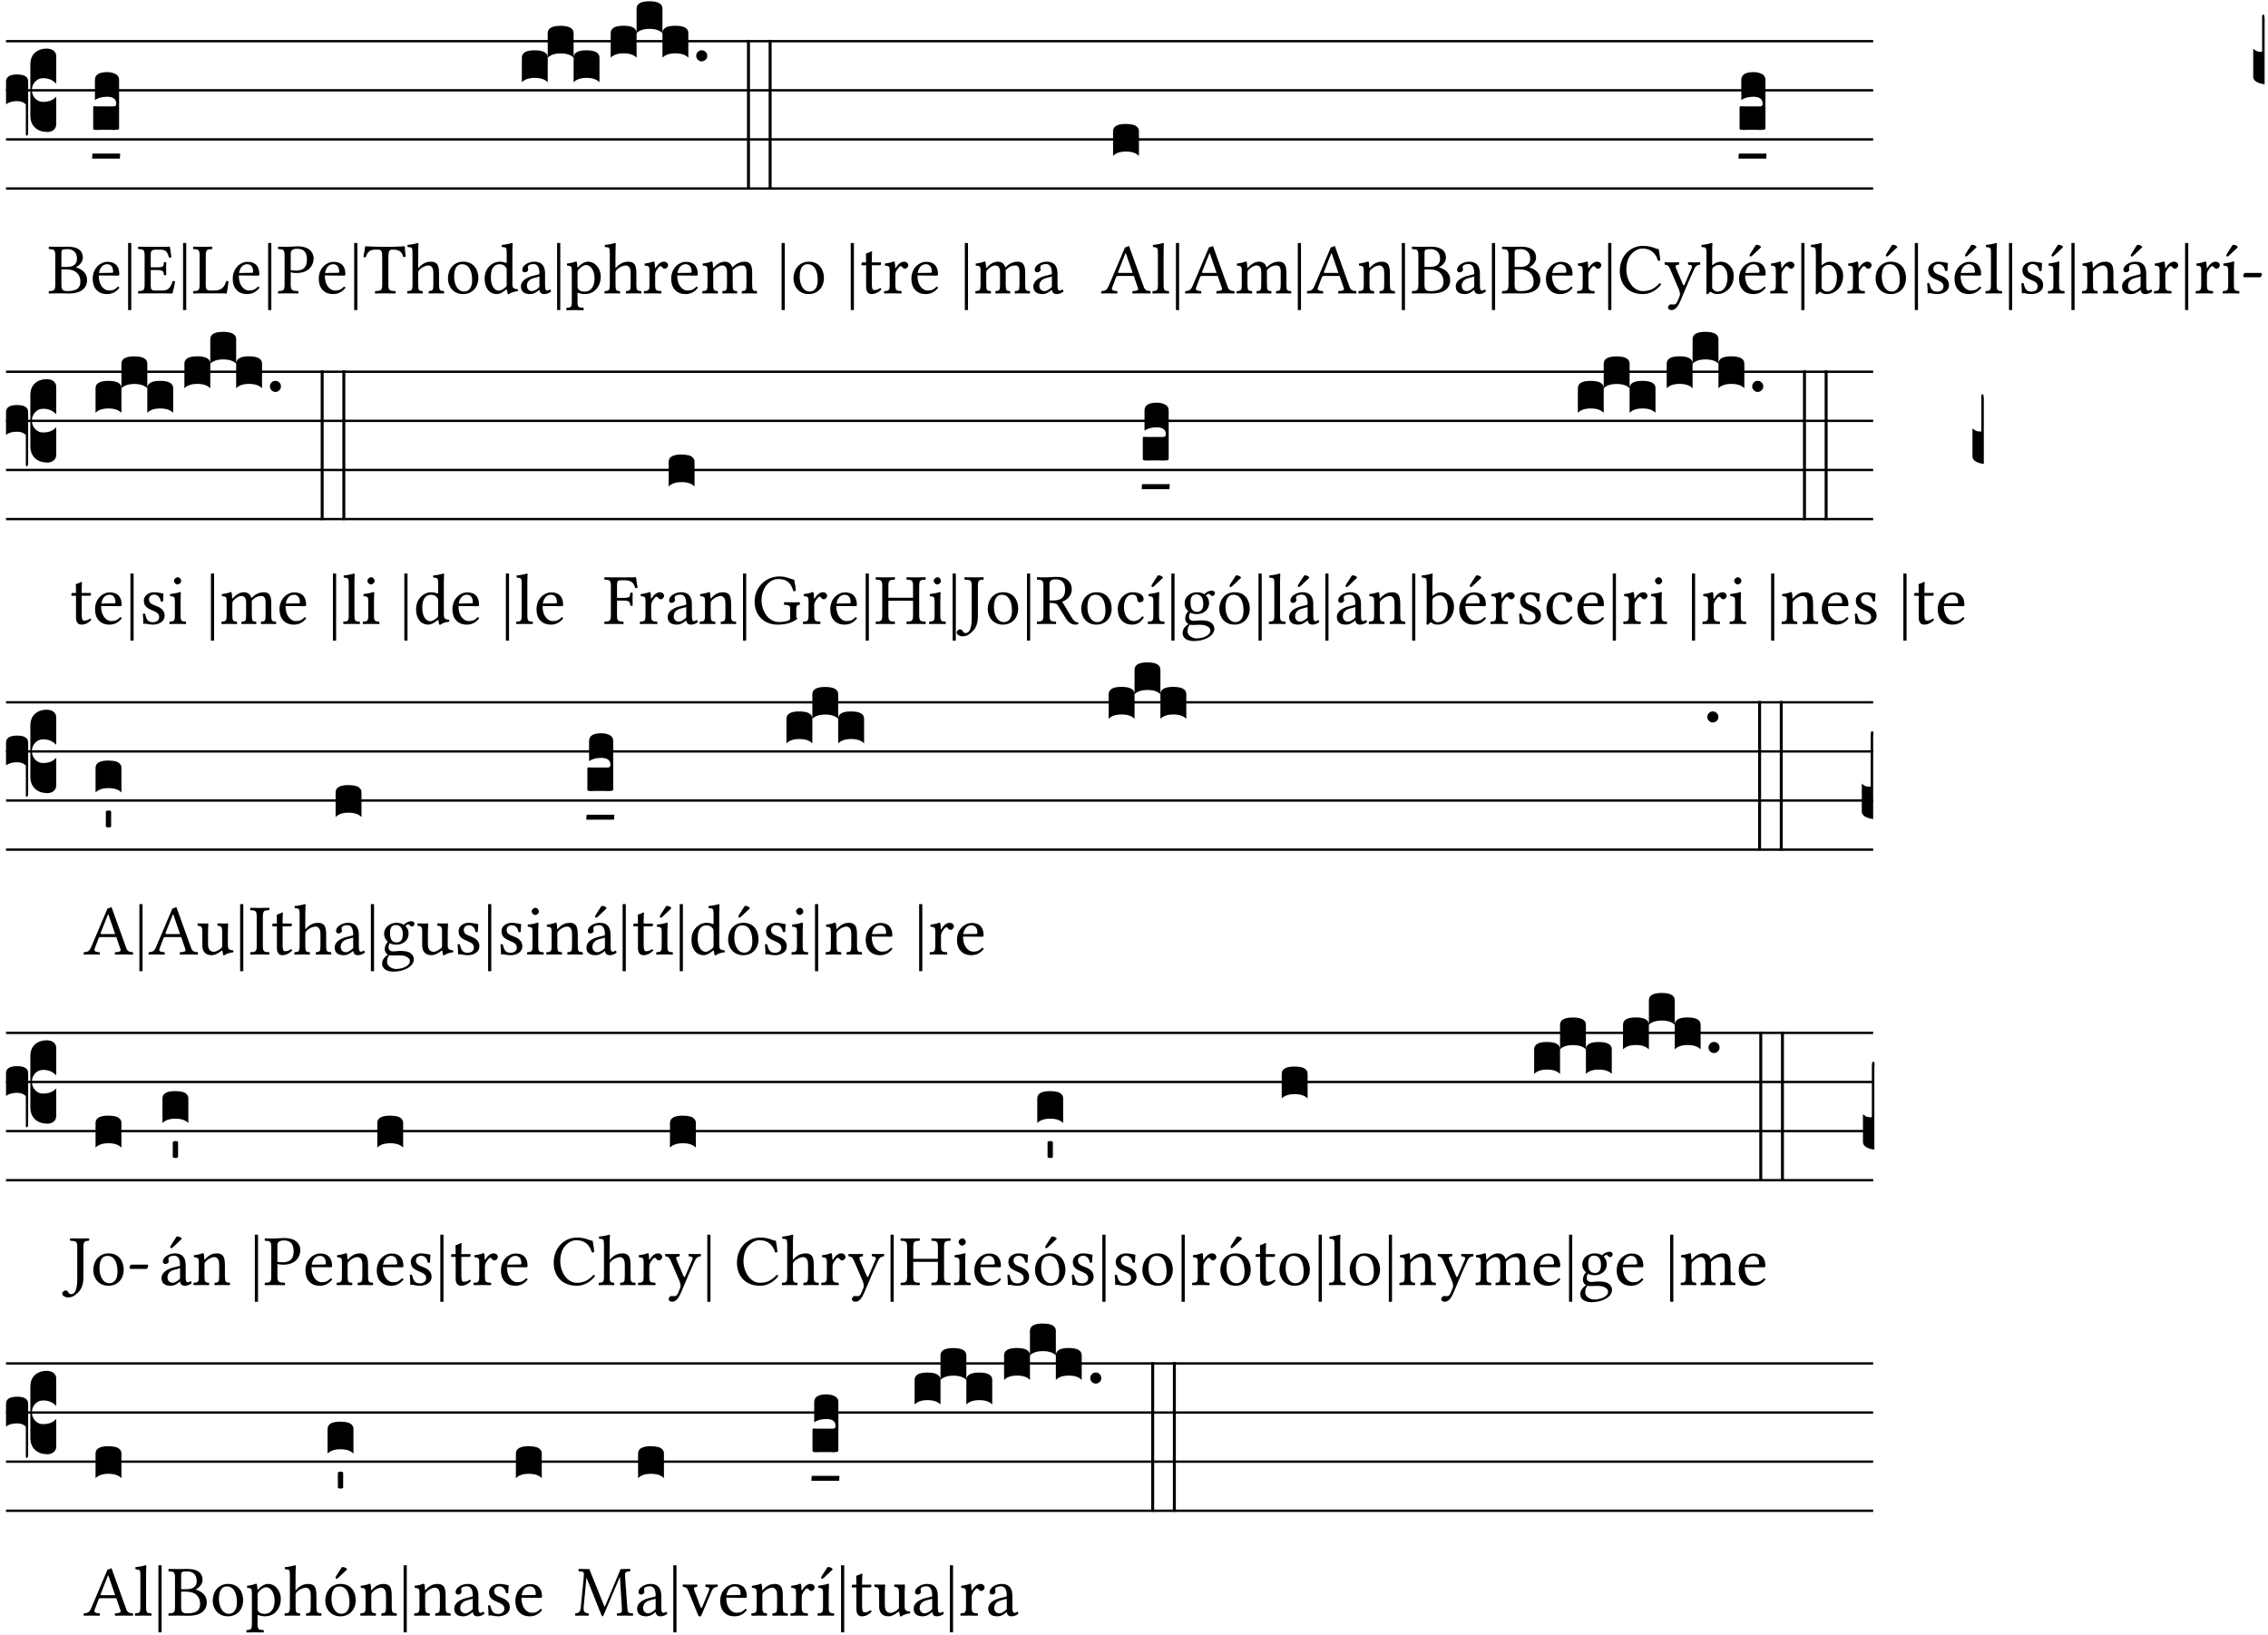 <?xml version="1.0" encoding="UTF-8" standalone="no"?>
<!DOCTYPE svg PUBLIC "-//W3C//DTD SVG 1.1//EN" "http://www.w3.org/Graphics/SVG/1.1/DTD/svg11.dtd">
<svg xmlns="http://www.w3.org/2000/svg" xmlns:xlink="http://www.w3.org/1999/xlink" version="1.1" width="376pt" height="271pt" viewBox="0 0 376 271">
<g enable-background="new">
<clipPath id="cp0">
<path transform="matrix(1,0,0,-1,-71,16251)" d="M 0 0 L 453.543 0 L 453.543 16322.79 L 0 16322.79 Z "/>
</clipPath>
<g clip-path="url(#cp0)">
<path transform="matrix(1,0,0,-1,1,6.826)" stroke-width=".388" stroke-linecap="butt" stroke-miterlimit="10" stroke-linejoin="miter" fill="none" stroke="#000000" d="M 0 0 L 309.543 0 "/>
<path transform="matrix(1,0,0,-1,1,14.967)" stroke-width=".388" stroke-linecap="butt" stroke-miterlimit="10" stroke-linejoin="miter" fill="none" stroke="#000000" d="M 0 0 L 309.543 0 "/>
<path transform="matrix(1,0,0,-1,1,23.107)" stroke-width=".388" stroke-linecap="butt" stroke-miterlimit="10" stroke-linejoin="miter" fill="none" stroke="#000000" d="M 0 0 L 309.543 0 "/>
<path transform="matrix(1,0,0,-1,1,31.248)" stroke-width=".388" stroke-linecap="butt" stroke-miterlimit="10" stroke-linejoin="miter" fill="none" stroke="#000000" d="M 0 0 L 309.543 0 "/>
<symbol id="font_1_37">
<path d="M .156 .13 L .156 .456 C .156 .489 .166 .515 .185 .532 C .204 .55 .231 .559 .264 .559 C .283 .558 .297 .553 .307 .544 C .317 .535 .322 .524 .322 .51 L .322 .334 L .312 .343 C .293 .36 .268 .369 .238 .369 C .218 .369 .201 .362 .187 .347 C .173 .332 .166 .314 .166 .293 C .166 .272 .173 .254 .187 .239 C .201 .224 .218 .217 .238 .217 C .269 .217 .293 .225 .312 .241 L .322 .251 L .322 .074 C .322 .058 .316 .046 .305 .037 C .294 .028 .28 .024 .264 .024 C .231 .025 .204 .034 .185 .053 C .166 .071 .156 .097 .156 .13 M .127 .011 L .127 .201 C .114 .215 .095 .222 .07 .222 C .041 .222 .017 .215 0 .202 L 0 .348 C 0 .378 .024 .393 .071 .393 C .118 .393 .142 .378 .142 .348 L .142 .025 C .142 .01 .139 .001 .134 0 C .129 0 .127 .004 .127 .011 Z "/>
</symbol>
<use xlink:href="#font_1_37" transform="matrix(25.843,0,0,-25.843,1,22.5)"/>
<symbol id="font_2_23">
<path d="M .135 .647 C .099 .647 .045 .648 .006 .649 C 0 .643 0 .622 .006 .616 C .076 .613 .093 .608 .093 .525 L .093 .124 C .093 .041 .076 .036 .006 .033 C 0 .027 0 .006 .006 0 C .045 .001 .099 .002 .136 .002 C .172 .002 .198 0 .282 0 C .481 0 .534 .1 .534 .186 C .534 .282 .467 .337 .38 .362 L .38 .364 C .43 .389 .475 .441 .475 .495 C .475 .562 .446 .649 .26 .649 C .225 .649 .171 .647 .135 .647 M .178 .334 L .247 .334 C .384 .334 .441 .257 .441 .167 C .441 .094 .413 .033 .261 .033 C .191 .033 .178 .059 .178 .12 L .178 .334 M .178 .552 C .178 .605 .178 .615 .265 .615 C .321 .615 .394 .585 .394 .483 C .394 .398 .335 .368 .252 .368 L .178 .368 L .178 .552 Z "/>
</symbol>
<symbol id="font_2_46">
<path d="M .349 .103 C .312 .065 .283 .049 .225 .049 C .189 .049 .147 .07 .116 .121 C .096 .154 .084 .2 .084 .258 L .35 .256 C .362 .256 .369 .262 .369 .273 C .369 .357 .339 .447 .2 .447 C .113 .447 0 .364 0 .212 C 0 .156 .014 .102 .047 .064 C .081 .024 .128 0 .2 0 C .276 0 .33 .035 .37 .087 C .367 .097 .361 .102 .349 .103 M .087 .292 C .106 .405 .176 .414 .2 .414 C .238 .414 .283 .393 .283 .309 C .283 .3 .279 .295 .268 .295 L .087 .292 Z "/>
</symbol>
<use xlink:href="#font_2_23" transform="matrix(11.955,0,0,-11.955,8.052,48.649)"/>
<use xlink:href="#font_2_46" transform="matrix(11.955,0,0,-11.955,15.369,48.745)"/>
<symbol id="font_1_104">
<path d="M .131 0 C .126 0 .118 0 .107 .001 C .096 .001 .087 .001 .078 .001 C .07 .001 .06 .001 .049 .001 C .038 0 .031 0 .028 0 C .016 0 .008 .001 .005 .002 C .002 .003 0 .005 0 .009 L 0 .143 C 0 .149 .002 .152 .006 .152 L .01 .152 C .015 .151 .036 .151 .075 .151 L .109 .151 C .12 .151 .128 .151 .132 .151 C .137 .152 .14 .153 .143 .155 C .146 .158 .148 .162 .148 .168 C .148 .198 .128 .213 .089 .213 C .057 .213 .031 .206 .011 .192 L .011 .321 C .011 .354 .037 .371 .089 .371 C .11 .371 .128 .367 .143 .359 C .158 .352 .166 .339 .166 .321 L .166 .01 C .166 .008 .165 .006 .164 .005 C .163 .004 .161 .003 .158 .002 C .155 .001 .151 .001 .146 .001 C .142 0 .137 0 .131 0 Z "/>
</symbol>
<symbol id="font_1_7d">
<path d="M .002 .032 L .18 .032 L .178 0 L 0 0 L .002 .032 Z "/>
</symbol>
<use xlink:href="#font_1_104" transform="matrix(25.843,0,0,-25.843,15.453,21.543)"/>
<use xlink:href="#font_1_7d" transform="matrix(25.843,0,0,-25.843,15.272,26.288)"/>
<symbol id="font_2_5d">
<path d="M .044 0 L .044 .93 L 0 .93 L 0 0 L .044 0 Z "/>
</symbol>
<symbol id="font_2_26">
<path d="M .269 .363 L .178 .363 L .178 .543 C .178 .587 .19 .607 .244 .607 L .319 .607 C .394 .607 .41 .567 .432 .498 C .444 .496 .455 .498 .465 .503 C .46 .544 .445 .64 .443 .648 C .443 .65 .442 .651 .439 .651 C .422 .648 .414 .647 .39 .647 L .135 .647 C .105 .647 .046 .648 .006 .649 C 0 .643 0 .622 .006 .616 C .076 .613 .093 .608 .093 .525 L .093 .124 C .093 .041 .076 .036 .006 .033 C 0 .027 0 .006 .006 0 C .043 .001 .103 .002 .136 .002 L .351 .002 C .399 .002 .479 0 .479 0 C .493 .05 .508 .116 .516 .167 C .506 .173 .494 .175 .481 .172 C .461 .1 .426 .041 .35 .041 L .234 .041 C .192 .041 .178 .057 .178 .104 L .178 .325 L .269 .325 C .354 .325 .357 .302 .36 .257 C .366 .251 .387 .251 .393 .257 C .392 .283 .391 .311 .391 .345 C .391 .373 .392 .407 .393 .431 C .387 .437 .366 .437 .36 .431 C .357 .376 .354 .363 .269 .363 Z "/>
</symbol>
<symbol id="font_2_2d">
<path d="M .136 .002 L .349 .002 C .376 .002 .468 0 .468 0 C .478 .05 .488 .115 .494 .167 C .484 .172 .473 .174 .461 .172 C .441 .1 .404 .041 .298 .041 L .235 .041 C .196 .041 .178 .06 .178 .111 L .178 .525 C .178 .608 .195 .613 .265 .616 C .271 .622 .271 .643 .265 .649 C .22 .648 .173 .647 .135 .647 C .099 .647 .052 .648 .006 .649 C 0 .643 0 .622 .006 .616 C .076 .613 .093 .608 .093 .525 L .093 .124 C .093 .041 .076 .036 .006 .033 C 0 .027 0 .006 .006 0 C .045 .001 .102 .002 .136 .002 Z "/>
</symbol>
<symbol id="font_2_31">
<path d="M .093 .525 L .093 .124 C .093 .041 .076 .036 .006 .033 C 0 .027 0 .006 .006 0 C .051 .001 .1 .002 .136 .002 C .171 .002 .23 .001 .28 0 C .286 .006 .286 .027 .28 .033 C .202 .037 .178 .041 .178 .124 L .178 .294 C .2 .287 .224 .284 .259 .284 C .441 .284 .496 .403 .496 .488 C .496 .547 .457 .654 .272 .654 C .234 .654 .175 .647 .135 .647 C .098 .647 .046 .648 .006 .649 C 0 .643 0 .622 .006 .616 C .076 .613 .093 .608 .093 .525 M .178 .556 C .178 .585 .193 .62 .265 .62 C .334 .62 .403 .597 .403 .47 C .403 .362 .351 .318 .254 .318 C .229 .318 .189 .32 .178 .323 L .178 .556 Z "/>
</symbol>
<symbol id="font_2_35">
<path d="M .347 .124 L .347 .506 C .347 .57 .357 .608 .393 .608 L .415 .608 C .49 .608 .537 .582 .554 .505 C .565 .505 .579 .506 .588 .51 C .581 .556 .576 .607 .575 .652 C .575 .653 .573 .655 .572 .655 C .538 .652 .427 .647 .348 .647 L .262 .647 C .185 .647 .067 .652 .029 .655 C .027 .655 .025 .653 .025 .652 C .021 .607 .011 .555 0 .507 C .01 .503 .022 .502 .034 .502 C .054 .582 .1 .608 .166 .608 L .215 .608 C .252 .608 .262 .57 .262 .509 L .262 .124 C .262 .041 .245 .036 .165 .033 C .159 .027 .159 .006 .165 0 C .214 .001 .265 .002 .305 .002 C .343 .002 .394 .001 .444 0 C .45 .006 .45 .027 .444 .033 C .364 .036 .347 .041 .347 .124 Z "/>
</symbol>
<symbol id="font_2_49">
<path d="M .155 .288 C .155 .309 .164 .321 .172 .33 C .21 .367 .261 .389 .3 .389 C .32 .389 .341 .376 .353 .353 C .363 .333 .365 .306 .365 .276 L .365 .124 C .365 .042 .355 .038 .303 .033 C .298 .027 .298 .006 .303 0 C .331 .001 .365 .002 .405 .002 C .445 .002 .478 .001 .511 0 C .516 .006 .516 .027 .511 .033 C .455 .038 .444 .042 .444 .124 L .444 .273 C .444 .328 .44 .377 .417 .407 C .4 .429 .369 .441 .334 .441 C .285 .441 .225 .428 .164 .36 C .164 .359 .163 .359 .162 .358 C .159 .354 .154 .348 .154 .36 L .155 .585 C .155 .65 .159 .69 .159 .69 C .159 .697 .155 .7 .146 .7 C .121 .69 .046 .676 .006 .673 C .004 .665 .006 .649 .012 .643 C .015 .643 .018 .643 .021 .643 C .065 .64 .076 .64 .076 .561 L .076 .124 C .076 .041 .064 .037 .006 .033 C 0 .027 0 .006 .006 0 C .039 .001 .076 .002 .116 .002 C .154 .002 .187 .001 .215 0 C .221 .006 .221 .027 .215 .033 C .164 .037 .155 .041 .155 .124 L .155 .288 Z "/>
</symbol>
<symbol id="font_2_50">
<path d="M 0 .215 C 0 .113 .068 0 .21 0 C .274 0 .323 .023 .357 .056 C .402 .1 .422 .163 .422 .224 C .422 .328 .365 .449 .212 .449 C .146 .449 .092 .422 .055 .379 C .019 .336 0 .278 0 .215 M .197 .414 C .283 .414 .336 .336 .336 .192 C .336 .066 .271 .035 .224 .035 C .12 .035 .086 .161 .086 .238 C .086 .325 .107 .414 .197 .414 Z "/>
</symbol>
<symbol id="font_2_45">
<path d="M .295 .063 C .3 .067 .309 .069 .31 .062 C .313 .038 .321 .003 .321 .003 C .329 0 .334 .001 .34 .003 C .362 .021 .397 .036 .458 .043 C .464 .049 .464 .064 .458 .07 C .394 .075 .385 .094 .385 .143 L .385 .596 C .385 .661 .389 .701 .389 .701 C .389 .708 .385 .711 .376 .711 C .351 .701 .276 .687 .236 .684 C .234 .676 .236 .66 .242 .654 C .245 .654 .248 .654 .251 .654 C .295 .651 .306 .651 .306 .572 L .306 .444 C .306 .437 .304 .435 .297 .435 C .293 .435 .252 .452 .219 .452 C .153 .452 .109 .43 .069 .392 C .026 .349 0 .29 0 .216 C 0 .093 .062 .003 .17 .003 C .209 .003 .246 .023 .295 .063 M .306 .137 C .306 .118 .304 .11 .29 .098 C .253 .066 .221 .05 .196 .05 C .142 .05 .086 .109 .086 .234 C .086 .306 .1 .346 .115 .367 C .146 .414 .188 .417 .208 .417 C .244 .417 .269 .404 .289 .381 C .303 .365 .306 .358 .306 .327 L .306 .137 Z "/>
</symbol>
<symbol id="font_2_42">
<path d="M .257 .058 C .263 .027 .274 0 .324 0 C .362 0 .398 .017 .419 .037 C .417 .049 .413 .058 .402 .064 C .395 .058 .378 .048 .365 .048 C .336 .048 .335 .087 .335 .133 L .335 .28 C .335 .422 .257 .449 .184 .449 C .102 .449 .019 .395 .019 .338 C .019 .314 .031 .302 .054 .302 C .083 .302 .101 .323 .101 .336 C .101 .343 .1 .35 .098 .354 C .097 .357 .096 .363 .096 .374 C .096 .405 .138 .416 .176 .416 C .21 .416 .257 .399 .257 .286 C .257 .279 .254 .275 .251 .274 L .165 .253 C .069 .229 0 .176 0 .108 C 0 .026 .056 0 .126 0 C .161 0 .191 .008 .235 .042 L .255 .058 L .257 .058 M .257 .243 L .257 .111 C .257 .098 .251 .091 .243 .085 C .217 .064 .183 .041 .155 .041 C .105 .041 .083 .081 .083 .112 C .083 .157 .104 .203 .178 .222 L .257 .243 Z "/>
</symbol>
<symbol id="font_2_51">
<path d="M .154 .602 C .153 .632 .151 .658 .146 .668 C .144 .673 .142 .676 .134 .676 C .106 .665 .08 .656 .011 .647 C .009 .641 .011 .625 .013 .619 C .067 .614 .078 .609 .078 .551 L .078 .124 C .078 .041 .067 .036 .006 .033 C 0 .027 0 .006 .006 0 C .041 .001 .078 .002 .118 .002 C .158 .002 .206 .001 .239 0 C .245 .006 .245 .027 .239 .033 C .168 .037 .157 .041 .157 .124 L .157 .232 C .157 .245 .161 .244 .171 .24 C .196 .23 .226 .224 .258 .224 C .314 .224 .364 .241 .405 .28 C .452 .326 .479 .388 .479 .469 C .479 .575 .404 .673 .302 .673 C .256 .673 .205 .643 .165 .598 C .159 .592 .155 .592 .154 .602 M .173 .565 C .199 .597 .245 .627 .274 .627 C .338 .627 .393 .555 .393 .442 C .393 .36 .364 .258 .252 .258 C .234 .258 .199 .263 .181 .279 C .161 .297 .157 .303 .157 .339 L .157 .521 C .157 .542 .161 .551 .173 .565 Z "/>
</symbol>
<symbol id="font_2_53">
<path d="M .156 .36 C .154 .4 .153 .426 .148 .436 C .146 .441 .144 .444 .136 .444 C .108 .433 .082 .424 .013 .415 C .011 .409 .013 .393 .015 .387 C .069 .382 .08 .377 .08 .319 L .08 .124 C .08 .041 .068 .037 .006 .033 C 0 .027 0 .006 .006 0 C .041 .001 .08 .002 .12 .002 C .16 .002 .206 .001 .241 0 C .247 .006 .247 .027 .241 .033 C .171 .038 .159 .041 .159 .124 L .159 .263 C .159 .289 .171 .312 .183 .33 C .194 .346 .217 .379 .229 .379 C .238 .379 .247 .377 .255 .366 C .262 .356 .274 .343 .291 .343 C .315 .343 .338 .368 .338 .393 C .338 .412 .32 .441 .278 .441 C .231 .441 .19 .397 .167 .358 C .161 .347 .156 .355 .156 .36 Z "/>
</symbol>
<symbol id="font_2_4e">
<path d="M .15 .36 C .149 .39 .147 .426 .142 .436 C .14 .441 .138 .444 .13 .444 C .102 .433 .076 .424 .007 .415 C .005 .409 .007 .393 .009 .387 C .063 .382 .074 .377 .074 .319 L .074 .124 C .074 .042 .061 .037 .006 .033 C 0 .027 0 .006 .006 0 C .036 .001 .074 .002 .114 .002 C .154 .002 .185 .001 .215 0 C .221 .006 .221 .027 .215 .033 C .164 .038 .153 .042 .153 .124 L .153 .288 C .153 .309 .162 .321 .17 .33 C .21 .369 .247 .389 .278 .389 C .316 .389 .344 .365 .344 .298 L .344 .124 C .344 .042 .336 .037 .282 .033 C .277 .027 .277 .006 .282 0 C .307 .001 .344 .002 .384 .002 C .424 .002 .457 .001 .482 0 C .487 .006 .487 .027 .482 .033 C .432 .037 .423 .042 .423 .124 L .423 .283 C .423 .297 .423 .311 .422 .323 C .47 .376 .515 .389 .554 .389 C .592 .389 .614 .367 .614 .3 L .614 .124 C .614 .042 .604 .037 .552 .033 C .547 .027 .547 .006 .552 0 C .577 .001 .614 .002 .654 .002 C .694 .002 .729 .001 .757 0 C .762 .006 .762 .027 .757 .033 C .702 .037 .693 .042 .693 .124 L .693 .282 C .693 .371 .678 .441 .59 .441 C .539 .441 .477 .422 .425 .367 C .422 .364 .416 .359 .414 .368 C .405 .409 .366 .441 .314 .441 C .256 .441 .204 .407 .162 .36 C .157 .355 .151 .348 .15 .36 Z "/>
</symbol>
<symbol id="font_2_55">
<path d="M .018 .439 C .004 .439 0 .427 0 .419 L 0 .406 C 0 .401 .001 .4 .005 .4 L .064 .4 L .064 .099 C .064 .028 .095 0 .141 0 C .187 0 .237 .022 .276 .066 C .274 .076 .268 .082 .258 .083 C .232 .063 .202 .055 .176 .055 C .149 .055 .143 .085 .143 .147 L .143 .4 L .247 .4 C .257 .4 .271 .404 .271 .413 L .271 .433 C .271 .437 .268 .439 .263 .439 L .143 .439 L .143 .478 C .143 .543 .147 .583 .147 .583 C .147 .589 .144 .592 .139 .592 C .135 .592 .126 .588 .117 .583 C .106 .577 .096 .572 .083 .569 C .071 .565 .061 .562 .061 .555 C .061 .543 .064 .55 .064 .439 L .018 .439 Z "/>
</symbol>
<use xlink:href="#font_2_5d" transform="matrix(11.955,0,0,-11.955,21.238,51.399)"/>
<use xlink:href="#font_2_26" transform="matrix(11.955,0,0,-11.955,22.864,48.649)"/>
<use xlink:href="#font_2_5d" transform="matrix(11.955,0,0,-11.955,30.348,51.399)"/>
<use xlink:href="#font_2_2d" transform="matrix(11.955,0,0,-11.955,31.986,48.649)"/>
<use xlink:href="#font_2_46" transform="matrix(11.955,0,0,-11.955,38.585,48.745)"/>
<use xlink:href="#font_2_5d" transform="matrix(11.955,0,0,-11.955,44.455,51.399)"/>
<use xlink:href="#font_2_31" transform="matrix(11.955,0,0,-11.955,46.069,48.649)"/>
<use xlink:href="#font_2_46" transform="matrix(11.955,0,0,-11.955,52.848,48.745)"/>
<use xlink:href="#font_2_5d" transform="matrix(11.955,0,0,-11.955,58.718,51.399)"/>
<use xlink:href="#font_2_35" transform="matrix(11.955,0,0,-11.955,60.236,48.649)"/>
<use xlink:href="#font_2_49" transform="matrix(11.955,0,0,-11.955,67.481,48.649)"/>
<use xlink:href="#font_2_50" transform="matrix(11.955,0,0,-11.955,74.26,48.745)"/>
<use xlink:href="#font_2_45" transform="matrix(11.955,0,0,-11.955,80.345,48.78)"/>
<use xlink:href="#font_2_42" transform="matrix(11.955,0,0,-11.955,86.358,48.745)"/>
<use xlink:href="#font_2_5d" transform="matrix(11.955,0,0,-11.955,92.36,51.399)"/>
<use xlink:href="#font_2_51" transform="matrix(11.955,0,0,-11.955,93.866,51.423)"/>
<use xlink:href="#font_2_49" transform="matrix(11.955,0,0,-11.955,100.19,48.649)"/>
<use xlink:href="#font_2_53" transform="matrix(11.955,0,0,-11.955,106.718,48.649)"/>
<use xlink:href="#font_2_46" transform="matrix(11.955,0,0,-11.955,111.273,48.745)"/>
<use xlink:href="#font_2_4e" transform="matrix(11.955,0,0,-11.955,116.413,48.649)"/>
<use xlink:href="#font_2_5d" transform="matrix(11.955,0,0,-11.955,129.576,51.399)"/>
<use xlink:href="#font_2_50" transform="matrix(11.955,0,0,-11.955,131.549,48.745)"/>
<use xlink:href="#font_2_5d" transform="matrix(11.955,0,0,-11.955,141.041,51.399)"/>
<use xlink:href="#font_2_55" transform="matrix(11.955,0,0,-11.955,142.822,48.745)"/>
<use xlink:href="#font_2_53" transform="matrix(11.955,0,0,-11.955,146.541,48.649)"/>
<use xlink:href="#font_2_46" transform="matrix(11.955,0,0,-11.955,151.095,48.745)"/>
<use xlink:href="#font_2_5d" transform="matrix(11.955,0,0,-11.955,159.954,51.399)"/>
<use xlink:href="#font_2_4e" transform="matrix(11.955,0,0,-11.955,161.676,48.649)"/>
<use xlink:href="#font_2_42" transform="matrix(11.955,0,0,-11.955,171.312,48.745)"/>
<symbol id="font_1_51e">
<path d="M 0 .158 C 0 .189 .027 .205 .082 .205 C .138 .205 .166 .189 .166 .158 L .166 0 C .148 .019 .12 .028 .083 .028 C .046 .028 .018 .019 0 0 L 0 .158 M .166 .315 C .166 .346 .193 .362 .248 .362 C .304 .362 .332 .346 .332 .315 L .332 .158 C .314 .176 .286 .185 .249 .185 C .212 .185 .184 .176 .166 .158 L .166 .315 M .332 .158 C .332 .189 .359 .205 .414 .205 C .47 .205 .498 .189 .498 .158 L .498 0 C .48 .019 .452 .028 .415 .028 C .378 .028 .35 .019 .332 0 L .332 .158 Z "/>
</symbol>
<symbol id="font_1_b">
<path d="M .06 .01 C .053 .003 .044 0 .035 0 C .026 0 .018 .003 .011 .01 C .004 .017 0 .025 0 .035 C 0 .046 .004 .054 .011 .061 C .018 .068 .026 .071 .035 .071 C .044 .071 .053 .068 .06 .061 C .067 .054 .071 .046 .071 .035 C .071 .025 .067 .017 .06 .01 Z "/>
</symbol>
<symbol id="font_1_26">
<path d="M 0 .96 L .019 .96 L .019 0 L 0 0 L 0 .96 Z "/>
</symbol>
<use xlink:href="#font_1_51e" transform="matrix(25.843,0,0,-25.843,86.515,13.636)"/>
<use xlink:href="#font_1_51e" transform="matrix(25.843,0,0,-25.843,101.246,9.565)"/>
<use xlink:href="#font_1_b" transform="matrix(25.843,0,0,-25.843,115.42,10.169)"/>
<use xlink:href="#font_1_26" transform="matrix(25.843,0,0,-25.843,123.839,31.416)"/>
<use xlink:href="#font_1_26" transform="matrix(25.843,0,0,-25.843,127.431,31.416)"/>
<symbol id="font_2_22">
<path d="M .154 .081 L .209 .226 C .214 .239 .22 .243 .244 .243 L .455 .243 L .513 .074 C .525 .04 .487 .036 .439 .033 C .433 .027 .433 .006 .439 0 C .476 .001 .531 .002 .57 .002 C .611 .002 .649 .001 .684 0 C .69 .006 .69 .027 .684 .033 C .645 .037 .611 .04 .594 .088 L .388 .66 C .373 .651 .346 .64 .333 .64 L .106 .104 C .08 .042 .05 .036 .006 .033 C 0 .027 0 .006 .006 0 C .032 .001 .065 .002 .095 .002 C .136 .002 .186 .001 .223 0 C .229 .006 .229 .027 .223 .033 C .185 .036 .138 .04 .154 .081 M .262 .285 C .24 .285 .233 .288 .237 .298 L .339 .557 L .345 .557 L .439 .285 L .262 .285 Z "/>
</symbol>
<use xlink:href="#font_2_22" transform="matrix(11.955,0,0,-11.955,182.531,48.649)"/>
<symbol id="font_1_40">
<path d="M .082 .205 C .101 .205 .116 .203 .128 .2 C .141 .197 .15 .191 .156 .184 C .163 .177 .166 .169 .166 .158 L .166 0 C .148 .019 .12 .028 .083 .028 C .046 .028 .018 .019 0 0 L 0 .158 C 0 .189 .027 .205 .082 .205 Z "/>
</symbol>
<use xlink:href="#font_1_40" transform="matrix(25.843,0,0,-25.843,184.529,25.846)"/>
<symbol id="font_2_4d">
<path d="M .078 .124 C .078 .041 .067 .036 .006 .033 C 0 .027 0 .006 .006 0 C .041 .001 .078 .002 .118 .002 C .158 .002 .196 .001 .229 0 C .235 .006 .235 .027 .229 .033 C .168 .036 .157 .041 .157 .124 L .157 .585 C .157 .65 .161 .69 .161 .69 C .161 .697 .157 .7 .148 .7 C .123 .69 .048 .676 .008 .673 C .006 .665 .008 .649 .014 .643 C .072 .639 .078 .636 .078 .561 L .078 .124 Z "/>
</symbol>
<symbol id="font_2_4f">
<path d="M .164 .36 C .158 .353 .152 .351 .152 .36 C .151 .387 .149 .426 .144 .436 C .142 .441 .14 .444 .132 .444 C .104 .433 .078 .424 .009 .415 C .007 .409 .009 .393 .011 .387 C .065 .382 .076 .377 .076 .319 L .076 .124 C .076 .042 .066 .038 .006 .033 C 0 .027 0 .006 .006 0 C .036 .001 .076 .002 .116 .002 C .156 .002 .186 .001 .216 0 C .222 .006 .222 .027 .216 .033 C .165 .038 .155 .042 .155 .124 L .155 .288 C .155 .309 .164 .321 .172 .33 C .21 .367 .255 .389 .294 .389 C .314 .389 .335 .376 .347 .353 C .357 .333 .359 .306 .359 .276 L .359 .124 C .359 .042 .349 .038 .297 .033 C .292 .027 .292 .006 .297 0 C .327 .001 .359 .002 .399 .002 C .439 .002 .475 .001 .505 0 C .51 .006 .51 .027 .505 .033 C .449 .038 .438 .042 .438 .124 L .438 .273 C .438 .328 .434 .376 .411 .407 C .394 .429 .363 .441 .328 .441 C .279 .441 .223 .428 .164 .36 Z "/>
</symbol>
<symbol id="font_2_24">
<path d="M .32 0 C .417 0 .506 .046 .574 .135 C .569 .144 .562 .15 .551 .15 C .48 .072 .412 .041 .319 .041 C .184 .041 .091 .193 .091 .339 C .091 .425 .114 .497 .15 .542 C .2 .603 .258 .631 .31 .631 C .448 .631 .503 .549 .529 .463 C .541 .459 .551 .462 .562 .468 C .557 .52 .55 .568 .54 .623 C .489 .628 .444 .668 .321 .668 C .236 .668 .165 .637 .106 .583 C .04 .522 0 .424 0 .32 C 0 .146 .105 0 .32 0 Z "/>
</symbol>
<symbol id="font_2_5a">
<path d="M .194 .072 C .21 .1 .223 .128 .235 .158 C .315 .351 .36 .454 .412 .566 C .432 .608 .446 .624 .493 .63 C .499 .636 .499 .657 .493 .663 C .473 .662 .45 .661 .422 .661 C .392 .661 .361 .662 .331 .663 C .325 .657 .325 .636 .331 .63 C .363 .627 .395 .621 .379 .585 L .28 .356 C .273 .34 .264 .337 .256 .357 L .167 .565 C .149 .607 .144 .626 .2 .63 C .206 .636 .206 .657 .2 .663 C .163 .662 .123 .661 .087 .661 C .053 .661 .026 .662 .006 .663 C 0 .657 0 .636 .006 .63 C .046 .625 .059 .616 .085 .555 L .198 .292 C .207 .272 .222 .226 .212 .198 C .2 .165 .188 .137 .173 .106 C .162 .086 .148 .077 .123 .077 C .109 .077 .105 .08 .094 .08 C .065 .08 .05 .05 .05 .037 C .05 .016 .07 0 .097 0 C .118 0 .158 .008 .194 .072 Z "/>
</symbol>
<symbol id="font_2_43">
<path d="M .161 .406 C .155 .4 .151 .402 .151 .411 L .151 .595 C .151 .66 .155 .7 .155 .7 C .155 .707 .151 .71 .142 .71 C .117 .7 .042 .686 .002 .683 C 0 .675 .002 .659 .008 .653 C .011 .653 .014 .653 .017 .653 C .061 .65 .072 .65 .072 .571 L .072 .083 C .072 .044 .071 .026 .068 .012 C .073 .004 .078 0 .09 0 C .096 .006 .106 .015 .114 .024 C .124 .036 .13 .036 .141 .027 C .164 .008 .194 .002 .229 .002 C .331 .002 .45 .095 .45 .254 C .45 .376 .36 .451 .273 .451 C .23 .451 .192 .434 .161 .406 M .168 .375 C .194 .398 .224 .407 .253 .407 C .314 .407 .364 .333 .364 .236 C .364 .122 .318 .036 .223 .036 C .192 .036 .171 .058 .151 .083 L .151 .333 C .151 .354 .155 .364 .168 .375 Z "/>
</symbol>
<symbol id="font_2_a9">
<path d="M .349 .103 C .312 .065 .283 .049 .225 .049 C .189 .049 .147 .07 .116 .121 C .096 .154 .084 .2 .084 .258 L .35 .256 C .362 .256 .369 .262 .369 .273 C .369 .357 .339 .447 .2 .447 C .113 .447 0 .364 0 .212 C 0 .156 .014 .102 .047 .064 C .081 .024 .128 0 .2 0 C .276 0 .33 .035 .37 .087 C .367 .097 .361 .102 .349 .103 M .087 .292 C .106 .405 .176 .414 .2 .414 C .238 .414 .283 .393 .283 .309 C .283 .3 .279 .295 .268 .295 L .087 .292 M .233 .681 L .157 .562 C .149 .549 .146 .545 .146 .534 C .146 .527 .153 .521 .16 .521 C .167 .521 .175 .525 .19 .54 L .305 .649 L .302 .66 C .279 .682 .253 .683 .247 .683 C .242 .683 .236 .682 .233 .681 Z "/>
</symbol>
<symbol id="font_2_b3">
<path d="M 0 .215 C 0 .113 .068 0 .21 0 C .274 0 .323 .023 .357 .056 C .402 .1 .422 .163 .422 .224 C .422 .328 .365 .449 .212 .449 C .146 .449 .092 .422 .055 .379 C .019 .336 0 .278 0 .215 M .197 .414 C .283 .414 .336 .336 .336 .192 C .336 .066 .271 .035 .224 .035 C .12 .035 .086 .161 .086 .238 C .086 .325 .107 .414 .197 .414 M .229 .681 L .153 .562 C .145 .549 .142 .545 .142 .534 C .142 .527 .149 .521 .156 .521 C .163 .521 .171 .525 .186 .54 L .301 .649 L .298 .66 C .275 .682 .249 .683 .243 .683 C .238 .683 .232 .682 .229 .681 Z "/>
</symbol>
<symbol id="font_2_54">
<path d="M 0 .148 C .004 .099 .007 .052 .007 .01 C .017 .012 .027 .013 .032 .013 C .039 .013 .045 .013 .052 .011 C .079 .004 .106 0 .143 0 C .199 0 .302 .027 .302 .126 C .302 .194 .253 .234 .185 .259 C .125 .282 .085 .297 .085 .352 C .085 .393 .121 .416 .155 .416 C .177 .416 .235 .408 .248 .323 C .254 .317 .274 .318 .28 .324 C .283 .36 .285 .397 .286 .43 C .255 .435 .207 .449 .155 .449 C .081 .449 .014 .401 .014 .337 C .014 .264 .047 .233 .124 .201 C .207 .167 .226 .146 .226 .103 C .226 .054 .178 .033 .141 .033 C .102 .033 .08 .046 .07 .057 C .048 .08 .037 .124 .031 .149 C .025 .155 .006 .154 0 .148 Z "/>
</symbol>
<symbol id="font_2_ad">
<path d="M .157 .124 L .157 .323 C .157 .373 .161 .437 .161 .437 C .161 .441 .156 .444 .148 .444 C .12 .433 .08 .424 .011 .415 C .009 .409 .011 .393 .013 .387 C .068 .382 .078 .376 .078 .319 L .078 .124 C .078 .041 .067 .038 .006 .033 C 0 .027 0 .006 .006 0 C .039 .001 .078 .002 .118 .002 C .158 .002 .196 .001 .229 0 C .235 .006 .235 .027 .229 .033 C .168 .037 .157 .041 .157 .124 M .139 .673 L .063 .554 C .055 .541 .052 .537 .052 .526 C .052 .519 .059 .513 .066 .513 C .073 .513 .081 .517 .096 .532 L .211 .641 L .208 .652 C .185 .674 .159 .675 .153 .675 C .148 .675 .142 .674 .139 .673 Z "/>
</symbol>
<symbol id="font_2_a1">
<path d="M .257 .058 C .263 .027 .274 0 .324 0 C .362 0 .398 .017 .419 .037 C .417 .049 .413 .058 .402 .064 C .395 .058 .378 .048 .365 .048 C .336 .048 .335 .087 .335 .133 L .335 .28 C .335 .422 .257 .449 .184 .449 C .102 .449 .019 .395 .019 .338 C .019 .314 .031 .302 .054 .302 C .083 .302 .101 .323 .101 .336 C .101 .343 .1 .35 .098 .354 C .097 .357 .096 .363 .096 .374 C .096 .405 .138 .416 .176 .416 C .21 .416 .257 .399 .257 .286 C .257 .279 .254 .275 .251 .274 L .165 .253 C .069 .229 0 .176 0 .108 C 0 .026 .056 0 .126 0 C .161 0 .191 .008 .235 .042 L .255 .058 L .257 .058 M .257 .243 L .257 .111 C .257 .098 .251 .091 .243 .085 C .217 .064 .183 .041 .155 .041 C .105 .041 .083 .081 .083 .112 C .083 .157 .104 .203 .178 .222 L .257 .243 M .208 .681 L .132 .562 C .124 .549 .121 .545 .121 .534 C .121 .527 .128 .521 .135 .521 C .142 .521 .15 .525 .165 .54 L .28 .649 L .277 .66 C .254 .682 .228 .683 .222 .683 C .217 .683 .211 .682 .208 .681 Z "/>
</symbol>
<symbol id="font_2_e">
<path d="M .231 0 C .244 0 .258 .028 .258 .04 C .258 .05 .254 .06 .244 .06 L .025 .06 C .013 .06 0 .037 0 .019 C 0 .009 .006 0 .015 0 L .231 0 Z "/>
</symbol>
<use xlink:href="#font_2_4d" transform="matrix(11.955,0,0,-11.955,191.031,48.649)"/>
<use xlink:href="#font_2_5d" transform="matrix(11.955,0,0,-11.955,194.953,51.399)"/>
<use xlink:href="#font_2_22" transform="matrix(11.955,0,0,-11.955,196.447,48.649)"/>
<use xlink:href="#font_2_4e" transform="matrix(11.955,0,0,-11.955,204.983,48.649)"/>
<use xlink:href="#font_2_5d" transform="matrix(11.955,0,0,-11.955,215.157,51.399)"/>
<use xlink:href="#font_2_22" transform="matrix(11.955,0,0,-11.955,216.651,48.649)"/>
<use xlink:href="#font_2_4f" transform="matrix(11.955,0,0,-11.955,225.187,48.649)"/>
<use xlink:href="#font_2_5d" transform="matrix(11.955,0,0,-11.955,232.396,51.399)"/>
<use xlink:href="#font_2_23" transform="matrix(11.955,0,0,-11.955,234.034,48.649)"/>
<use xlink:href="#font_2_42" transform="matrix(11.955,0,0,-11.955,241.339,48.745)"/>
<use xlink:href="#font_2_5d" transform="matrix(11.955,0,0,-11.955,247.34,51.399)"/>
<use xlink:href="#font_2_23" transform="matrix(11.955,0,0,-11.955,248.978,48.649)"/>
<use xlink:href="#font_2_46" transform="matrix(11.955,0,0,-11.955,256.294,48.745)"/>
<use xlink:href="#font_2_53" transform="matrix(11.955,0,0,-11.955,261.435,48.649)"/>
<use xlink:href="#font_2_5d" transform="matrix(11.955,0,0,-11.955,266.612,51.399)"/>
<use xlink:href="#font_2_24" transform="matrix(11.955,0,0,-11.955,268.537,48.745)"/>
<use xlink:href="#font_2_5a" transform="matrix(11.955,0,0,-11.955,275.937,51.399)"/>
<use xlink:href="#font_2_43" transform="matrix(11.955,0,0,-11.955,282.046,48.768)"/>
<use xlink:href="#font_2_a9" transform="matrix(11.955,0,0,-11.955,288.31,48.745)"/>
<use xlink:href="#font_2_53" transform="matrix(11.955,0,0,-11.955,293.451,48.649)"/>
<use xlink:href="#font_2_5d" transform="matrix(11.955,0,0,-11.955,298.628,51.399)"/>
<use xlink:href="#font_2_43" transform="matrix(11.955,0,0,-11.955,300.182,48.768)"/>
<use xlink:href="#font_2_53" transform="matrix(11.955,0,0,-11.955,306.243,48.649)"/>
<use xlink:href="#font_2_b3" transform="matrix(11.955,0,0,-11.955,310.942,48.745)"/>
<use xlink:href="#font_2_5d" transform="matrix(11.955,0,0,-11.955,317.445,51.399)"/>
<use xlink:href="#font_2_54" transform="matrix(11.955,0,0,-11.955,319.501,48.745)"/>
<use xlink:href="#font_2_a9" transform="matrix(11.955,0,0,-11.955,324.032,48.745)"/>
<use xlink:href="#font_2_4d" transform="matrix(11.955,0,0,-11.955,329.137,48.649)"/>
<use xlink:href="#font_2_5d" transform="matrix(11.955,0,0,-11.955,333.059,51.399)"/>
<use xlink:href="#font_2_54" transform="matrix(11.955,0,0,-11.955,335.115,48.745)"/>
<use xlink:href="#font_2_ad" transform="matrix(11.955,0,0,-11.955,339.49,48.649)"/>
<use xlink:href="#font_2_5d" transform="matrix(11.955,0,0,-11.955,343.412,51.399)"/>
<use xlink:href="#font_2_4f" transform="matrix(11.955,0,0,-11.955,345.133,48.649)"/>
<use xlink:href="#font_2_a1" transform="matrix(11.955,0,0,-11.955,351.804,48.745)"/>
<use xlink:href="#font_2_53" transform="matrix(11.955,0,0,-11.955,357.076,48.649)"/>
<use xlink:href="#font_2_5d" transform="matrix(11.955,0,0,-11.955,362.253,51.399)"/>
<use xlink:href="#font_2_53" transform="matrix(11.955,0,0,-11.955,363.975,48.649)"/>
<use xlink:href="#font_2_ad" transform="matrix(11.955,0,0,-11.955,368.47,48.649)"/>
<use xlink:href="#font_2_e" transform="matrix(11.955,0,0,-11.955,371.901,45.959)"/>
<symbol id="font_1_16">
<path d="M 0 .049 L 0 .228 C .009 .22 .018 .215 .025 .212 C .032 .209 .043 .208 .057 .208 L .057 .429 C .057 .442 .059 .448 .064 .448 L .065 .448 C .07 .447 .073 .437 .073 .416 L .073 0 C .024 .007 0 .024 0 .049 Z "/>
</symbol>
<use xlink:href="#font_1_104" transform="matrix(25.843,0,0,-25.843,288.395,21.543)"/>
<use xlink:href="#font_1_7d" transform="matrix(25.843,0,0,-25.843,288.214,26.288)"/>
<use xlink:href="#font_1_16" transform="matrix(25.843,0,0,-25.843,373.551,13.972)"/>
<path transform="matrix(1,0,0,-1,1,61.621)" stroke-width=".388" stroke-linecap="butt" stroke-miterlimit="10" stroke-linejoin="miter" fill="none" stroke="#000000" d="M 0 0 L 309.543 0 "/>
<path transform="matrix(1,0,0,-1,1,69.761)" stroke-width=".388" stroke-linecap="butt" stroke-miterlimit="10" stroke-linejoin="miter" fill="none" stroke="#000000" d="M 0 0 L 309.543 0 "/>
<path transform="matrix(1,0,0,-1,1,77.902)" stroke-width=".388" stroke-linecap="butt" stroke-miterlimit="10" stroke-linejoin="miter" fill="none" stroke="#000000" d="M 0 0 L 309.543 0 "/>
<path transform="matrix(1,0,0,-1,1,86.042)" stroke-width=".388" stroke-linecap="butt" stroke-miterlimit="10" stroke-linejoin="miter" fill="none" stroke="#000000" d="M 0 0 L 309.543 0 "/>
<use xlink:href="#font_1_37" transform="matrix(25.843,0,0,-25.843,1,77.295)"/>
<symbol id="font_2_4a">
<path d="M .157 .124 L .157 .323 C .157 .373 .161 .437 .161 .437 C .161 .441 .156 .444 .148 .444 C .12 .433 .08 .424 .011 .415 C .009 .409 .011 .393 .013 .387 C .068 .382 .078 .376 .078 .319 L .078 .124 C .078 .041 .067 .038 .006 .033 C 0 .027 0 .006 .006 0 C .039 .001 .078 .002 .118 .002 C .158 .002 .196 .001 .229 0 C .235 .006 .235 .027 .229 .033 C .168 .037 .157 .041 .157 .124 M .066 .601 C .066 .575 .09 .549 .114 .549 C .142 .549 .166 .576 .166 .597 C .166 .621 .145 .649 .118 .649 C .094 .649 .066 .625 .066 .601 Z "/>
</symbol>
<use xlink:href="#font_2_55" transform="matrix(11.955,0,0,-11.955,11.835,103.538)"/>
<use xlink:href="#font_2_46" transform="matrix(11.955,0,0,-11.955,15.756,103.538)"/>
<use xlink:href="#font_2_5d" transform="matrix(11.955,0,0,-11.955,21.626,106.193)"/>
<use xlink:href="#font_2_54" transform="matrix(11.955,0,0,-11.955,23.682,103.538)"/>
<use xlink:href="#font_2_4a" transform="matrix(11.955,0,0,-11.955,28.058,103.443)"/>
<use xlink:href="#font_2_5d" transform="matrix(11.955,0,0,-11.955,34.968,106.193)"/>
<use xlink:href="#font_2_4e" transform="matrix(11.955,0,0,-11.955,36.69,103.443)"/>
<use xlink:href="#font_2_46" transform="matrix(11.955,0,0,-11.955,46.338,103.538)"/>
<use xlink:href="#font_2_5d" transform="matrix(11.955,0,0,-11.955,55.196,106.193)"/>
<use xlink:href="#font_2_4d" transform="matrix(11.955,0,0,-11.955,56.882,103.443)"/>
<use xlink:href="#font_2_4a" transform="matrix(11.955,0,0,-11.955,60.122,103.443)"/>
<use xlink:href="#font_2_5d" transform="matrix(11.955,0,0,-11.955,67.032,106.193)"/>
<use xlink:href="#font_2_45" transform="matrix(11.955,0,0,-11.955,68.981,103.574)"/>
<use xlink:href="#font_2_46" transform="matrix(11.955,0,0,-11.955,75.006,103.538)"/>
<use xlink:href="#font_2_5d" transform="matrix(11.955,0,0,-11.955,83.865,106.193)"/>
<use xlink:href="#font_2_4d" transform="matrix(11.955,0,0,-11.955,85.55,103.443)"/>
<use xlink:href="#font_2_46" transform="matrix(11.955,0,0,-11.955,88.946,103.538)"/>
<use xlink:href="#font_1_51e" transform="matrix(25.843,0,0,-25.843,15.841,68.43)"/>
<use xlink:href="#font_1_51e" transform="matrix(25.843,0,0,-25.843,30.572,64.36)"/>
<use xlink:href="#font_1_b" transform="matrix(25.843,0,0,-25.843,44.746,64.963)"/>
<use xlink:href="#font_1_26" transform="matrix(25.843,0,0,-25.843,53.165,86.21)"/>
<use xlink:href="#font_1_26" transform="matrix(25.843,0,0,-25.843,56.757,86.21)"/>
<symbol id="font_2_27">
<path d="M .271 .325 C .356 .325 .359 .302 .362 .257 C .368 .251 .389 .251 .395 .257 C .394 .282 .393 .311 .393 .345 C .393 .379 .394 .405 .395 .431 C .389 .437 .368 .437 .362 .431 C .359 .376 .356 .363 .271 .363 L .178 .363 L .178 .543 C .178 .597 .19 .607 .234 .607 L .279 .607 C .385 .607 .41 .567 .432 .498 C .444 .498 .455 .5 .463 .503 C .458 .544 .443 .64 .441 .648 C .441 .65 .44 .651 .437 .651 C .42 .648 .415 .647 .39 .647 L .135 .647 C .103 .647 .046 .648 .006 .649 C 0 .643 0 .622 .006 .616 C .076 .613 .093 .608 .093 .525 L .093 .124 C .093 .041 .076 .036 .006 .033 C 0 .027 0 .006 .006 0 C .041 .001 .091 .002 .136 .002 C .181 .002 .23 .001 .265 0 C .271 .006 .271 .027 .265 .033 C .195 .036 .178 .041 .178 .124 L .178 .325 L .271 .325 Z "/>
</symbol>
<use xlink:href="#font_2_27" transform="matrix(11.955,0,0,-11.955,100.164,103.443)"/>
<use xlink:href="#font_2_53" transform="matrix(11.955,0,0,-11.955,106.058,103.443)"/>
<use xlink:href="#font_2_42" transform="matrix(11.955,0,0,-11.955,110.697,103.538)"/>
<use xlink:href="#font_1_40" transform="matrix(25.843,0,0,-25.843,110.854,80.641)"/>
<symbol id="font_2_28">
<path d="M .34 .668 C .173 .668 0 .537 0 .317 C 0 .137 .124 0 .315 0 C .433 0 .526 .025 .594 .083 C .583 .092 .578 .1 .578 .111 L .578 .227 C .578 .262 .595 .272 .624 .275 C .63 .281 .63 .305 .624 .311 C .6 .31 .575 .309 .535 .309 C .502 .309 .455 .31 .411 .311 C .405 .305 .405 .281 .411 .275 C .466 .271 .493 .267 .493 .227 L .493 .074 C .459 .042 .392 .036 .338 .036 C .18 .036 .096 .205 .096 .337 C .096 .512 .21 .632 .326 .632 C .471 .632 .512 .549 .538 .463 C .549 .462 .56 .464 .571 .469 C .569 .511 .564 .551 .548 .623 C .488 .633 .451 .668 .34 .668 Z "/>
</symbol>
<symbol id="font_2_29">
<path d="M .605 .124 L .605 .525 C .605 .608 .622 .613 .692 .616 C .698 .622 .698 .643 .692 .649 C .651 .648 .6 .647 .562 .647 C .525 .647 .477 .648 .433 .649 C .427 .643 .427 .622 .433 .616 C .503 .613 .52 .608 .52 .525 L .52 .365 L .178 .365 L .178 .525 C .178 .608 .195 .613 .265 .616 C .271 .622 .271 .643 .265 .649 C .227 .648 .186 .647 .135 .647 C .085 .647 .044 .648 .006 .649 C 0 .643 0 .622 .006 .616 C .076 .613 .093 .608 .093 .525 L .093 .124 C .093 .041 .076 .036 .006 .033 C 0 .027 0 .006 .006 0 C .05 .001 .098 .002 .136 .002 C .172 .002 .221 .001 .265 0 C .271 .006 .271 .027 .265 .033 C .195 .036 .178 .041 .178 .124 L .178 .323 L .52 .323 L .52 .124 C .52 .041 .503 .036 .433 .033 C .427 .027 .427 .006 .433 0 C .478 .001 .526 .002 .563 .002 C .6 .002 .648 .001 .692 0 C .698 .006 .698 .027 .692 .033 C .622 .036 .605 .041 .605 .124 Z "/>
</symbol>
<symbol id="font_2_2b">
<path d="M .294 .695 C .294 .778 .311 .783 .371 .786 C .377 .792 .377 .813 .371 .819 C .333 .818 .29 .817 .251 .817 C .215 .817 .162 .818 .112 .819 C .106 .813 .106 .792 .112 .786 C .192 .783 .209 .778 .209 .695 L .209 .253 C .209 .073 .157 .045 .124 .045 C .105 .045 .091 .057 .084 .072 C .078 .084 .069 .097 .044 .097 C .03 .097 0 .076 0 .054 C 0 .018 .053 0 .075 0 C .12 0 .151 .008 .192 .043 C .236 .08 .294 .132 .294 .275 L .294 .695 Z "/>
</symbol>
<symbol id="font_2_33">
<path d="M .178 .132 L .178 .301 C .262 .301 .281 .286 .295 .263 L .402 .089 C .431 .042 .474 0 .534 0 C .549 0 .566 .002 .576 .007 C .58 .014 .579 .023 .575 .031 C .53 .031 .505 .065 .479 .108 L .353 .318 C .396 .332 .486 .384 .486 .489 C .486 .539 .469 .58 .433 .614 C .385 .659 .323 .662 .26 .662 C .213 .662 .171 .655 .135 .655 C .1 .655 .053 .656 .006 .657 C 0 .651 0 .63 .006 .624 C .076 .621 .093 .616 .093 .533 L .093 .132 C .093 .049 .076 .044 .006 .041 C 0 .035 0 .014 .006 .008 C .051 .009 .098 .01 .136 .01 C .174 .01 .221 .009 .265 .008 C .271 .014 .271 .035 .265 .041 C .195 .044 .178 .049 .178 .132 M .261 .628 C .322 .628 .394 .606 .394 .488 C .394 .363 .323 .335 .226 .335 L .178 .335 L .178 .564 C .178 .593 .19 .628 .261 .628 Z "/>
</symbol>
<symbol id="font_2_44">
<path d="M .361 .101 C .357 .11 .349 .114 .34 .115 C .306 .071 .263 .049 .22 .049 C .147 .049 .086 .123 .086 .24 C .086 .35 .134 .416 .2 .416 C .259 .416 .267 .381 .271 .346 C .274 .319 .288 .31 .309 .31 C .33 .31 .358 .323 .358 .354 C .358 .409 .301 .449 .205 .449 C .106 .449 0 .36 0 .218 C 0 .089 .072 0 .198 0 C .258 0 .311 .019 .361 .101 Z "/>
</symbol>
<use xlink:href="#font_2_4f" transform="matrix(11.955,0,0,-11.955,115.97,103.443)"/>
<use xlink:href="#font_2_5d" transform="matrix(11.955,0,0,-11.955,123.179,106.193)"/>
<use xlink:href="#font_2_28" transform="matrix(11.955,0,0,-11.955,125.104,103.538)"/>
<use xlink:href="#font_2_53" transform="matrix(11.955,0,0,-11.955,133.09,103.443)"/>
<use xlink:href="#font_2_46" transform="matrix(11.955,0,0,-11.955,137.645,103.538)"/>
<use xlink:href="#font_2_5d" transform="matrix(11.955,0,0,-11.955,143.515,106.193)"/>
<use xlink:href="#font_2_29" transform="matrix(11.955,0,0,-11.955,145.153,103.443)"/>
<use xlink:href="#font_2_4a" transform="matrix(11.955,0,0,-11.955,154.011,103.443)"/>
<use xlink:href="#font_2_5d" transform="matrix(11.955,0,0,-11.955,157.933,106.193)"/>
<use xlink:href="#font_2_2b" transform="matrix(11.955,0,0,-11.955,158.602,105.475)"/>
<use xlink:href="#font_2_50" transform="matrix(11.955,0,0,-11.955,163.755,103.538)"/>
<use xlink:href="#font_2_5d" transform="matrix(11.955,0,0,-11.955,170.259,106.193)"/>
<use xlink:href="#font_2_33" transform="matrix(11.955,0,0,-11.955,171.872,103.538)"/>
<use xlink:href="#font_2_50" transform="matrix(11.955,0,0,-11.955,179.249,103.538)"/>
<use xlink:href="#font_2_44" transform="matrix(11.955,0,0,-11.955,185.31,103.538)"/>
<use xlink:href="#font_2_ad" transform="matrix(11.955,0,0,-11.955,190.271,103.443)"/>
<use xlink:href="#font_1_104" transform="matrix(25.843,0,0,-25.843,189.459,76.338)"/>
<use xlink:href="#font_1_7d" transform="matrix(25.843,0,0,-25.843,189.278,81.081)"/>
<symbol id="font_2_48">
<path d="M .412 .625 C .431 .625 .449 .643 .449 .663 C .449 .684 .43 .7 .403 .7 C .377 .7 .329 .683 .303 .649 C .291 .657 .258 .677 .199 .677 C .11 .677 .028 .617 .028 .525 C .028 .471 .052 .44 .08 .413 C .052 .389 .036 .346 .036 .312 C .036 .276 .056 .248 .082 .235 C .028 .203 0 .157 0 .114 C 0 .027 .082 0 .159 0 C .294 0 .44 .065 .44 .173 C .44 .205 .425 .23 .396 .254 C .357 .286 .287 .287 .25 .287 C .232 .287 .207 .285 .183 .282 C .168 .281 .158 .28 .153 .28 C .124 .28 .089 .294 .089 .337 C .089 .357 .095 .378 .107 .395 C .131 .381 .159 .374 .198 .374 C .286 .374 .367 .429 .367 .527 C .367 .574 .353 .601 .324 .631 C .331 .641 .351 .655 .364 .655 C .371 .655 .378 .652 .384 .643 C .388 .635 .401 .625 .412 .625 M .1 .228 C .111 .225 .127 .223 .14 .223 C .171 .223 .199 .226 .213 .226 C .263 .226 .305 .225 .334 .209 C .373 .187 .385 .173 .385 .147 C .385 .075 .279 .037 .189 .037 C .153 .037 .069 .066 .069 .134 C .069 .168 .071 .193 .1 .228 M .287 .517 C .287 .424 .24 .405 .203 .405 C .119 .405 .11 .476 .11 .54 C .11 .61 .135 .646 .19 .646 C .253 .646 .287 .6 .287 .517 Z "/>
</symbol>
<use xlink:href="#font_2_5d" transform="matrix(11.955,0,0,-11.955,194.192,106.193)"/>
<use xlink:href="#font_2_48" transform="matrix(11.955,0,0,-11.955,196.057,106.264)"/>
<use xlink:href="#font_2_b3" transform="matrix(11.955,0,0,-11.955,202.143,103.538)"/>
<use xlink:href="#font_2_5d" transform="matrix(11.955,0,0,-11.955,208.646,106.193)"/>
<use xlink:href="#font_2_4d" transform="matrix(11.955,0,0,-11.955,210.332,103.443)"/>
<use xlink:href="#font_2_a1" transform="matrix(11.955,0,0,-11.955,213.715,103.538)"/>
<use xlink:href="#font_2_5d" transform="matrix(11.955,0,0,-11.955,219.717,106.193)"/>
<use xlink:href="#font_2_a1" transform="matrix(11.955,0,0,-11.955,221.629,103.538)"/>
<use xlink:href="#font_2_4f" transform="matrix(11.955,0,0,-11.955,226.902,103.443)"/>
<use xlink:href="#font_2_5d" transform="matrix(11.955,0,0,-11.955,234.111,106.193)"/>
<use xlink:href="#font_2_43" transform="matrix(11.955,0,0,-11.955,235.665,103.562)"/>
<use xlink:href="#font_2_a9" transform="matrix(11.955,0,0,-11.955,241.929,103.538)"/>
<use xlink:href="#font_2_53" transform="matrix(11.955,0,0,-11.955,247.07,103.443)"/>
<use xlink:href="#font_2_54" transform="matrix(11.955,0,0,-11.955,251.852,103.538)"/>
<use xlink:href="#font_2_44" transform="matrix(11.955,0,0,-11.955,256.383,103.538)"/>
<use xlink:href="#font_2_46" transform="matrix(11.955,0,0,-11.955,261.5,103.538)"/>
<use xlink:href="#font_2_5d" transform="matrix(11.955,0,0,-11.955,267.37,106.193)"/>
<use xlink:href="#font_2_53" transform="matrix(11.955,0,0,-11.955,269.091,103.443)"/>
<use xlink:href="#font_2_4a" transform="matrix(11.955,0,0,-11.955,273.587,103.443)"/>
<use xlink:href="#font_2_5d" transform="matrix(11.955,0,0,-11.955,280.497,106.193)"/>
<use xlink:href="#font_2_53" transform="matrix(11.955,0,0,-11.955,282.218,103.443)"/>
<use xlink:href="#font_2_4a" transform="matrix(11.955,0,0,-11.955,286.713,103.443)"/>
<use xlink:href="#font_2_5d" transform="matrix(11.955,0,0,-11.955,293.623,106.193)"/>
<use xlink:href="#font_2_4f" transform="matrix(11.955,0,0,-11.955,295.345,103.443)"/>
<use xlink:href="#font_2_46" transform="matrix(11.955,0,0,-11.955,302.028,103.538)"/>
<use xlink:href="#font_2_54" transform="matrix(11.955,0,0,-11.955,307.503,103.538)"/>
<use xlink:href="#font_2_5d" transform="matrix(11.955,0,0,-11.955,315.549,106.193)"/>
<use xlink:href="#font_2_55" transform="matrix(11.955,0,0,-11.955,317.331,103.538)"/>
<use xlink:href="#font_2_46" transform="matrix(11.955,0,0,-11.955,321.252,103.538)"/>
<use xlink:href="#font_1_51e" transform="matrix(25.843,0,0,-25.843,261.585,68.43)"/>
<use xlink:href="#font_1_51e" transform="matrix(25.843,0,0,-25.843,276.315,64.36)"/>
<use xlink:href="#font_1_b" transform="matrix(25.843,0,0,-25.843,290.489,64.963)"/>
<use xlink:href="#font_1_26" transform="matrix(25.843,0,0,-25.843,298.909,86.21)"/>
<use xlink:href="#font_1_26" transform="matrix(25.843,0,0,-25.843,302.501,86.21)"/>
<use xlink:href="#font_1_16" transform="matrix(25.843,0,0,-25.843,327,76.907)"/>
<path transform="matrix(1,0,0,-1,1,116.415)" stroke-width=".388" stroke-linecap="butt" stroke-miterlimit="10" stroke-linejoin="miter" fill="none" stroke="#000000" d="M 0 0 L 309.543 0 "/>
<path transform="matrix(1,0,0,-1,1,124.556)" stroke-width=".388" stroke-linecap="butt" stroke-miterlimit="10" stroke-linejoin="miter" fill="none" stroke="#000000" d="M 0 0 L 309.543 0 "/>
<path transform="matrix(1,0,0,-1,1,132.696)" stroke-width=".388" stroke-linecap="butt" stroke-miterlimit="10" stroke-linejoin="miter" fill="none" stroke="#000000" d="M 0 0 L 309.543 0 "/>
<path transform="matrix(1,0,0,-1,1,140.837)" stroke-width=".388" stroke-linecap="butt" stroke-miterlimit="10" stroke-linejoin="miter" fill="none" stroke="#000000" d="M 0 0 L 309.543 0 "/>
<use xlink:href="#font_1_37" transform="matrix(25.843,0,0,-25.843,1,132.089)"/>
<use xlink:href="#font_2_22" transform="matrix(11.955,0,0,-11.955,13.844,158.238)"/>
<symbol id="font_1_59">
<path d="M 0 .103 C .004 .107 .01 .109 .017 .109 C .025 .109 .031 .107 .034 .103 L .034 .006 C .031 .002 .026 0 .017 0 C .009 0 .003 .002 0 .006 L 0 .103 Z "/>
</symbol>
<use xlink:href="#font_1_40" transform="matrix(25.843,0,0,-25.843,15.841,131.365)"/>
<use xlink:href="#font_1_59" transform="matrix(25.843,0,0,-25.843,17.547,137.16)"/>
<symbol id="font_2_56">
<path d="M .197 .003 C .236 .003 .283 .023 .332 .063 C .337 .067 .346 .069 .347 .062 C .35 .037 .358 .003 .358 .003 C .366 0 .371 .001 .377 .003 C .399 .021 .434 .036 .495 .043 C .501 .049 .501 .064 .495 .07 C .431 .075 .422 .094 .422 .143 L .422 .335 C .422 .365 .426 .438 .426 .438 C .426 .441 .423 .444 .418 .444 C .413 .443 .398 .442 .383 .442 C .351 .442 .315 .443 .281 .444 C .275 .438 .275 .417 .281 .411 C .33 .408 .343 .396 .343 .33 L .343 .137 C .343 .118 .341 .11 .327 .098 C .29 .066 .252 .05 .227 .05 C .197 .05 .147 .064 .147 .153 L .147 .335 C .147 .365 .151 .438 .151 .438 C .151 .441 .148 .444 .143 .444 C .138 .443 .123 .442 .108 .442 C .076 .442 .04 .443 .006 .444 C 0 .438 0 .417 .006 .411 C .054 .407 .068 .396 .068 .331 L .068 .139 C .068 .07 .098 .003 .197 .003 Z "/>
</symbol>
<symbol id="font_2_2a">
<path d="M .178 .124 L .178 .525 C .178 .608 .195 .613 .265 .616 C .271 .622 .271 .643 .265 .649 C .221 .648 .174 .647 .135 .647 C .102 .647 .053 .648 .006 .649 C 0 .643 0 .622 .006 .616 C .076 .613 .093 .608 .093 .525 L .093 .124 C .093 .041 .076 .036 .006 .033 C 0 .027 0 .006 .006 0 C .051 .001 .1 .002 .136 .002 C .172 .002 .22 .001 .265 0 C .271 .006 .271 .027 .265 .033 C .195 .036 .178 .041 .178 .124 Z "/>
</symbol>
<use xlink:href="#font_2_5d" transform="matrix(11.955,0,0,-11.955,23.108,160.987)"/>
<use xlink:href="#font_2_22" transform="matrix(11.955,0,0,-11.955,24.603,158.238)"/>
<use xlink:href="#font_2_56" transform="matrix(11.955,0,0,-11.955,32.732,158.369)"/>
<use xlink:href="#font_2_5d" transform="matrix(11.955,0,0,-11.955,39.81,160.987)"/>
<use xlink:href="#font_2_2a" transform="matrix(11.955,0,0,-11.955,41.448,158.238)"/>
<use xlink:href="#font_2_55" transform="matrix(11.955,0,0,-11.955,45.142,158.333)"/>
<use xlink:href="#font_2_49" transform="matrix(11.955,0,0,-11.955,48.764,158.238)"/>
<use xlink:href="#font_2_42" transform="matrix(11.955,0,0,-11.955,55.483,158.333)"/>
<use xlink:href="#font_1_40" transform="matrix(25.843,0,0,-25.843,55.64,135.435)"/>
<use xlink:href="#font_2_5d" transform="matrix(11.955,0,0,-11.955,61.484,160.987)"/>
<use xlink:href="#font_2_48" transform="matrix(11.955,0,0,-11.955,63.349,161.059)"/>
<use xlink:href="#font_2_56" transform="matrix(11.955,0,0,-11.955,69.183,158.369)"/>
<use xlink:href="#font_2_54" transform="matrix(11.955,0,0,-11.955,75.866,158.333)"/>
<use xlink:href="#font_2_5d" transform="matrix(11.955,0,0,-11.955,80.923,160.987)"/>
<use xlink:href="#font_2_54" transform="matrix(11.955,0,0,-11.955,82.98,158.333)"/>
<use xlink:href="#font_2_4a" transform="matrix(11.955,0,0,-11.955,87.355,158.238)"/>
<use xlink:href="#font_2_4f" transform="matrix(11.955,0,0,-11.955,90.547,158.238)"/>
<use xlink:href="#font_2_a1" transform="matrix(11.955,0,0,-11.955,97.218,158.333)"/>
<use xlink:href="#font_1_104" transform="matrix(25.843,0,0,-25.843,97.375,131.132)"/>
<use xlink:href="#font_1_7d" transform="matrix(25.843,0,0,-25.843,97.194,135.876)"/>
<use xlink:href="#font_2_5d" transform="matrix(11.955,0,0,-11.955,103.22,160.987)"/>
<use xlink:href="#font_2_55" transform="matrix(11.955,0,0,-11.955,105.002,158.333)"/>
<use xlink:href="#font_2_ad" transform="matrix(11.955,0,0,-11.955,108.768,158.238)"/>
<use xlink:href="#font_2_5d" transform="matrix(11.955,0,0,-11.955,112.689,160.987)"/>
<use xlink:href="#font_2_45" transform="matrix(11.955,0,0,-11.955,114.638,158.369)"/>
<use xlink:href="#font_2_b3" transform="matrix(11.955,0,0,-11.955,120.711,158.333)"/>
<use xlink:href="#font_2_54" transform="matrix(11.955,0,0,-11.955,126.82,158.333)"/>
<use xlink:href="#font_2_4a" transform="matrix(11.955,0,0,-11.955,131.195,158.238)"/>
<use xlink:href="#font_2_5d" transform="matrix(11.955,0,0,-11.955,135.117,160.987)"/>
<use xlink:href="#font_2_4f" transform="matrix(11.955,0,0,-11.955,136.838,158.238)"/>
<use xlink:href="#font_2_46" transform="matrix(11.955,0,0,-11.955,143.521,158.333)"/>
<use xlink:href="#font_2_5d" transform="matrix(11.955,0,0,-11.955,152.38,160.987)"/>
<use xlink:href="#font_2_53" transform="matrix(11.955,0,0,-11.955,154.102,158.238)"/>
<use xlink:href="#font_2_46" transform="matrix(11.955,0,0,-11.955,158.656,158.333)"/>
<symbol id="font_1_14">
<path d="M 0 .049 L 0 .228 C .006 .223 .011 .218 .016 .215 C .021 .212 .027 .21 .033 .209 C .04 .208 .048 .208 .057 .208 L .057 .535 C .057 .554 .06 .564 .065 .564 L .066 .564 C .072 .564 .075 .559 .075 .548 C .075 .543 .074 .537 .073 .53 L .073 0 C .024 .007 0 .024 0 .049 Z "/>
</symbol>
<use xlink:href="#font_1_51e" transform="matrix(25.843,0,0,-25.843,130.383,123.225)"/>
<use xlink:href="#font_1_51e" transform="matrix(25.843,0,0,-25.843,183.8,119.154)"/>
<use xlink:href="#font_1_b" transform="matrix(25.843,0,0,-25.843,283.049,119.758)"/>
<use xlink:href="#font_1_26" transform="matrix(25.843,0,0,-25.843,291.469,141.004)"/>
<use xlink:href="#font_1_26" transform="matrix(25.843,0,0,-25.843,295.061,141.004)"/>
<use xlink:href="#font_1_14" transform="matrix(25.843,0,0,-25.843,308.657,135.771)"/>
<path transform="matrix(1,0,0,-1,1,171.21)" stroke-width=".388" stroke-linecap="butt" stroke-miterlimit="10" stroke-linejoin="miter" fill="none" stroke="#000000" d="M 0 0 L 309.543 0 "/>
<path transform="matrix(1,0,0,-1,1,179.35)" stroke-width=".388" stroke-linecap="butt" stroke-miterlimit="10" stroke-linejoin="miter" fill="none" stroke="#000000" d="M 0 0 L 309.543 0 "/>
<path transform="matrix(1,0,0,-1,1,187.491)" stroke-width=".388" stroke-linecap="butt" stroke-miterlimit="10" stroke-linejoin="miter" fill="none" stroke="#000000" d="M 0 0 L 309.543 0 "/>
<path transform="matrix(1,0,0,-1,1,195.632)" stroke-width=".388" stroke-linecap="butt" stroke-miterlimit="10" stroke-linejoin="miter" fill="none" stroke="#000000" d="M 0 0 L 309.543 0 "/>
<use xlink:href="#font_1_37" transform="matrix(25.843,0,0,-25.843,1,186.884)"/>
<use xlink:href="#font_2_2b" transform="matrix(11.955,0,0,-11.955,10.311,215.064)"/>
<use xlink:href="#font_2_50" transform="matrix(11.955,0,0,-11.955,15.464,213.127)"/>
<use xlink:href="#font_2_e" transform="matrix(11.955,0,0,-11.955,21.477,210.342)"/>
<use xlink:href="#font_1_40" transform="matrix(25.843,0,0,-25.843,15.841,190.23)"/>
<use xlink:href="#font_2_a1" transform="matrix(11.955,0,0,-11.955,26.777,213.127)"/>
<use xlink:href="#font_1_40" transform="matrix(25.843,0,0,-25.843,26.934,186.161)"/>
<use xlink:href="#font_1_59" transform="matrix(25.843,0,0,-25.843,28.64,191.955)"/>
<use xlink:href="#font_2_4f" transform="matrix(11.955,0,0,-11.955,32.05,213.032)"/>
<use xlink:href="#font_2_5d" transform="matrix(11.955,0,0,-11.955,42.248,215.781)"/>
<use xlink:href="#font_2_31" transform="matrix(11.955,0,0,-11.955,43.862,213.032)"/>
<use xlink:href="#font_2_46" transform="matrix(11.955,0,0,-11.955,50.64,213.127)"/>
<use xlink:href="#font_2_4f" transform="matrix(11.955,0,0,-11.955,55.781,213.032)"/>
<use xlink:href="#font_2_46" transform="matrix(11.955,0,0,-11.955,62.464,213.127)"/>
<use xlink:href="#font_2_54" transform="matrix(11.955,0,0,-11.955,67.94,213.127)"/>
<use xlink:href="#font_2_5d" transform="matrix(11.955,0,0,-11.955,72.997,215.781)"/>
<use xlink:href="#font_2_55" transform="matrix(11.955,0,0,-11.955,74.778,213.127)"/>
<use xlink:href="#font_2_53" transform="matrix(11.955,0,0,-11.955,78.496,213.032)"/>
<use xlink:href="#font_2_46" transform="matrix(11.955,0,0,-11.955,83.051,213.127)"/>
<use xlink:href="#font_1_40" transform="matrix(25.843,0,0,-25.843,62.549,190.23)"/>
<use xlink:href="#font_2_24" transform="matrix(11.955,0,0,-11.955,91.796,213.127)"/>
<use xlink:href="#font_2_49" transform="matrix(11.955,0,0,-11.955,99.221,213.032)"/>
<use xlink:href="#font_2_53" transform="matrix(11.955,0,0,-11.955,105.748,213.032)"/>
<use xlink:href="#font_2_5a" transform="matrix(11.955,0,0,-11.955,110.255,215.781)"/>
<use xlink:href="#font_1_40" transform="matrix(25.843,0,0,-25.843,111.069,190.23)"/>
<use xlink:href="#font_2_5d" transform="matrix(11.955,0,0,-11.955,117.26,215.781)"/>
<use xlink:href="#font_2_24" transform="matrix(11.955,0,0,-11.955,122.174,213.127)"/>
<use xlink:href="#font_2_49" transform="matrix(11.955,0,0,-11.955,129.598,213.032)"/>
<use xlink:href="#font_2_53" transform="matrix(11.955,0,0,-11.955,136.126,213.032)"/>
<use xlink:href="#font_2_5a" transform="matrix(11.955,0,0,-11.955,140.633,215.781)"/>
<use xlink:href="#font_2_5d" transform="matrix(11.955,0,0,-11.955,147.638,215.781)"/>
<use xlink:href="#font_2_29" transform="matrix(11.955,0,0,-11.955,149.276,213.032)"/>
<use xlink:href="#font_2_4a" transform="matrix(11.955,0,0,-11.955,158.135,213.032)"/>
<use xlink:href="#font_2_46" transform="matrix(11.955,0,0,-11.955,161.53,213.127)"/>
<use xlink:href="#font_2_54" transform="matrix(11.955,0,0,-11.955,167.006,213.127)"/>
<use xlink:href="#font_2_b3" transform="matrix(11.955,0,0,-11.955,171.585,213.127)"/>
<use xlink:href="#font_1_40" transform="matrix(25.843,0,0,-25.843,171.963,186.161)"/>
<use xlink:href="#font_1_59" transform="matrix(25.843,0,0,-25.843,173.668,191.955)"/>
<use xlink:href="#font_2_54" transform="matrix(11.955,0,0,-11.955,177.694,213.127)"/>
<use xlink:href="#font_2_5d" transform="matrix(11.955,0,0,-11.955,182.751,215.781)"/>
<use xlink:href="#font_2_54" transform="matrix(11.955,0,0,-11.955,184.807,213.127)"/>
<use xlink:href="#font_2_50" transform="matrix(11.955,0,0,-11.955,189.386,213.127)"/>
<use xlink:href="#font_2_5d" transform="matrix(11.955,0,0,-11.955,195.89,215.781)"/>
<use xlink:href="#font_2_53" transform="matrix(11.955,0,0,-11.955,197.611,213.032)"/>
<use xlink:href="#font_2_b3" transform="matrix(11.955,0,0,-11.955,202.31,213.127)"/>
<use xlink:href="#font_2_55" transform="matrix(11.955,0,0,-11.955,208.144,213.127)"/>
<use xlink:href="#font_2_50" transform="matrix(11.955,0,0,-11.955,212.113,213.127)"/>
<use xlink:href="#font_1_40" transform="matrix(25.843,0,0,-25.843,212.491,182.09)"/>
<use xlink:href="#font_2_5d" transform="matrix(11.955,0,0,-11.955,218.616,215.781)"/>
<use xlink:href="#font_2_4d" transform="matrix(11.955,0,0,-11.955,220.302,213.032)"/>
<use xlink:href="#font_2_50" transform="matrix(11.955,0,0,-11.955,223.745,213.127)"/>
<use xlink:href="#font_2_5d" transform="matrix(11.955,0,0,-11.955,230.249,215.781)"/>
<use xlink:href="#font_2_4f" transform="matrix(11.955,0,0,-11.955,231.97,213.032)"/>
<use xlink:href="#font_2_5a" transform="matrix(11.955,0,0,-11.955,238.33,215.781)"/>
<use xlink:href="#font_2_4e" transform="matrix(11.955,0,0,-11.955,244.607,213.032)"/>
<use xlink:href="#font_2_46" transform="matrix(11.955,0,0,-11.955,254.255,213.127)"/>
<use xlink:href="#font_2_5d" transform="matrix(11.955,0,0,-11.955,260.125,215.781)"/>
<use xlink:href="#font_2_48" transform="matrix(11.955,0,0,-11.955,261.99,215.853)"/>
<use xlink:href="#font_2_46" transform="matrix(11.955,0,0,-11.955,268.027,213.127)"/>
<use xlink:href="#font_2_5d" transform="matrix(11.955,0,0,-11.955,276.886,215.781)"/>
<use xlink:href="#font_2_4e" transform="matrix(11.955,0,0,-11.955,278.607,213.032)"/>
<use xlink:href="#font_2_46" transform="matrix(11.955,0,0,-11.955,288.255,213.127)"/>
<use xlink:href="#font_1_51e" transform="matrix(25.843,0,0,-25.843,254.34,178.019)"/>
<use xlink:href="#font_1_51e" transform="matrix(25.843,0,0,-25.843,269.07,173.949)"/>
<use xlink:href="#font_1_b" transform="matrix(25.843,0,0,-25.843,283.244,174.552)"/>
<use xlink:href="#font_1_26" transform="matrix(25.843,0,0,-25.843,291.664,195.8)"/>
<use xlink:href="#font_1_26" transform="matrix(25.843,0,0,-25.843,295.256,195.8)"/>
<use xlink:href="#font_1_14" transform="matrix(25.843,0,0,-25.843,308.852,190.566)"/>
<path transform="matrix(1,0,0,-1,1,226.004)" stroke-width=".388" stroke-linecap="butt" stroke-miterlimit="10" stroke-linejoin="miter" fill="none" stroke="#000000" d="M 0 0 L 309.543 0 "/>
<path transform="matrix(1,0,0,-1,1,234.145)" stroke-width=".388" stroke-linecap="butt" stroke-miterlimit="10" stroke-linejoin="miter" fill="none" stroke="#000000" d="M 0 0 L 309.543 0 "/>
<path transform="matrix(1,0,0,-1,1,242.285)" stroke-width=".388" stroke-linecap="butt" stroke-miterlimit="10" stroke-linejoin="miter" fill="none" stroke="#000000" d="M 0 0 L 309.543 0 "/>
<path transform="matrix(1,0,0,-1,1,250.426)" stroke-width=".388" stroke-linecap="butt" stroke-miterlimit="10" stroke-linejoin="miter" fill="none" stroke="#000000" d="M 0 0 L 309.543 0 "/>
<use xlink:href="#font_1_37" transform="matrix(25.843,0,0,-25.843,1,241.678)"/>
<use xlink:href="#font_2_22" transform="matrix(11.955,0,0,-11.955,13.844,267.827)"/>
<use xlink:href="#font_1_40" transform="matrix(25.843,0,0,-25.843,15.841,245.024)"/>
<use xlink:href="#font_2_4d" transform="matrix(11.955,0,0,-11.955,22.343,267.827)"/>
<use xlink:href="#font_2_5d" transform="matrix(11.955,0,0,-11.955,26.265,270.576)"/>
<use xlink:href="#font_2_23" transform="matrix(11.955,0,0,-11.955,27.902,267.827)"/>
<use xlink:href="#font_2_50" transform="matrix(11.955,0,0,-11.955,35.267,267.922)"/>
<use xlink:href="#font_2_51" transform="matrix(11.955,0,0,-11.955,40.826,270.6)"/>
<use xlink:href="#font_2_49" transform="matrix(11.955,0,0,-11.955,47.15,267.827)"/>
<use xlink:href="#font_2_b3" transform="matrix(11.955,0,0,-11.955,53.929,267.922)"/>
<use xlink:href="#font_1_40" transform="matrix(25.843,0,0,-25.843,54.307,240.955)"/>
<use xlink:href="#font_1_59" transform="matrix(25.843,0,0,-25.843,56.012,246.749)"/>
<use xlink:href="#font_2_4f" transform="matrix(11.955,0,0,-11.955,59.703,267.827)"/>
<use xlink:href="#font_2_5d" transform="matrix(11.955,0,0,-11.955,66.912,270.576)"/>
<use xlink:href="#font_2_4f" transform="matrix(11.955,0,0,-11.955,68.634,267.827)"/>
<use xlink:href="#font_2_42" transform="matrix(11.955,0,0,-11.955,75.305,267.922)"/>
<use xlink:href="#font_2_54" transform="matrix(11.955,0,0,-11.955,80.912,267.922)"/>
<use xlink:href="#font_2_46" transform="matrix(11.955,0,0,-11.955,85.443,267.922)"/>
<use xlink:href="#font_1_40" transform="matrix(25.843,0,0,-25.843,85.528,245.024)"/>
<symbol id="font_2_2e">
<path d="M .649 .126 C .654 .045 .65 .044 .585 .041 C .579 .035 .579 .014 .585 .008 C .622 .009 .662 .01 .692 .01 C .722 .01 .768 .009 .801 .008 C .807 .014 .807 .035 .801 .041 C .733 .044 .73 .048 .724 .131 L .694 .552 C .69 .606 .695 .62 .763 .624 C .769 .63 .769 .651 .763 .657 L .632 .655 L .42 .148 C .416 .138 .413 .134 .411 .134 C .409 .134 .406 .139 .403 .147 L .198 .655 L .053 .657 C .047 .651 .047 .63 .053 .624 C .122 .62 .128 .618 .121 .543 L .081 .131 C .075 .071 .063 .046 .006 .041 C 0 .035 0 .014 .006 .008 C .036 .009 .068 .01 .092 .01 C .116 .01 .156 .009 .186 .008 C .192 .014 .192 .035 .186 .041 C .12 .046 .115 .077 .12 .133 L .158 .534 L .16 .534 L .367 .015 C .37 .008 .376 0 .382 0 C .388 0 .392 .007 .396 .015 L .621 .544 L .623 .544 L .649 .126 Z "/>
</symbol>
<use xlink:href="#font_2_2e" transform="matrix(11.955,0,0,-11.955,95.33,267.922)"/>
<use xlink:href="#font_2_42" transform="matrix(11.955,0,0,-11.955,105.624,267.922)"/>
<use xlink:href="#font_1_40" transform="matrix(25.843,0,0,-25.843,105.781,245.024)"/>
<symbol id="font_2_57">
<path d="M .32 .41 C .374 .406 .38 .394 .359 .343 L .278 .147 C .262 .108 .257 .108 .241 .15 L .169 .343 C .151 .391 .147 .403 .2 .41 C .206 .416 .206 .437 .2 .443 C .167 .442 .132 .441 .099 .441 C .066 .441 .036 .442 .006 .443 C 0 .437 0 .416 .006 .41 C .059 .404 .066 .388 .086 .337 L .214 .021 C .22 .006 .226 0 .239 0 C .249 0 .256 .006 .263 .023 L .396 .336 C .415 .38 .426 .405 .482 .41 C .488 .416 .488 .437 .482 .443 C .462 .442 .438 .441 .412 .441 C .379 .441 .345 .442 .32 .443 C .314 .437 .314 .416 .32 .41 Z "/>
</symbol>
<use xlink:href="#font_2_5d" transform="matrix(11.955,0,0,-11.955,111.625,270.576)"/>
<use xlink:href="#font_2_57" transform="matrix(11.955,0,0,-11.955,113.168,267.946)"/>
<use xlink:href="#font_2_46" transform="matrix(11.955,0,0,-11.955,119.396,267.922)"/>
<use xlink:href="#font_2_4f" transform="matrix(11.955,0,0,-11.955,124.537,267.827)"/>
<use xlink:href="#font_2_53" transform="matrix(11.955,0,0,-11.955,131.017,267.827)"/>
<use xlink:href="#font_2_ad" transform="matrix(11.955,0,0,-11.955,135.512,267.827)"/>
<use xlink:href="#font_1_104" transform="matrix(25.843,0,0,-25.843,134.7,240.722)"/>
<use xlink:href="#font_1_7d" transform="matrix(25.843,0,0,-25.843,134.519,245.465)"/>
<use xlink:href="#font_2_5d" transform="matrix(11.955,0,0,-11.955,139.433,270.576)"/>
<use xlink:href="#font_2_55" transform="matrix(11.955,0,0,-11.955,141.215,267.922)"/>
<use xlink:href="#font_2_56" transform="matrix(11.955,0,0,-11.955,144.933,267.958)"/>
<use xlink:href="#font_2_42" transform="matrix(11.955,0,0,-11.955,151.472,267.922)"/>
<use xlink:href="#font_2_5d" transform="matrix(11.955,0,0,-11.955,157.474,270.576)"/>
<use xlink:href="#font_2_53" transform="matrix(11.955,0,0,-11.955,159.195,267.827)"/>
<use xlink:href="#font_2_42" transform="matrix(11.955,0,0,-11.955,163.834,267.922)"/>
<use xlink:href="#font_1_51e" transform="matrix(25.843,0,0,-25.843,151.629,232.814)"/>
<use xlink:href="#font_1_51e" transform="matrix(25.843,0,0,-25.843,166.462,228.744)"/>
<use xlink:href="#font_1_b" transform="matrix(25.843,0,0,-25.843,180.749,229.346)"/>
<use xlink:href="#font_1_26" transform="matrix(25.843,0,0,-25.843,190.853,250.594)"/>
<use xlink:href="#font_1_26" transform="matrix(25.843,0,0,-25.843,194.445,250.594)"/>
</g>
</g>
</svg>
